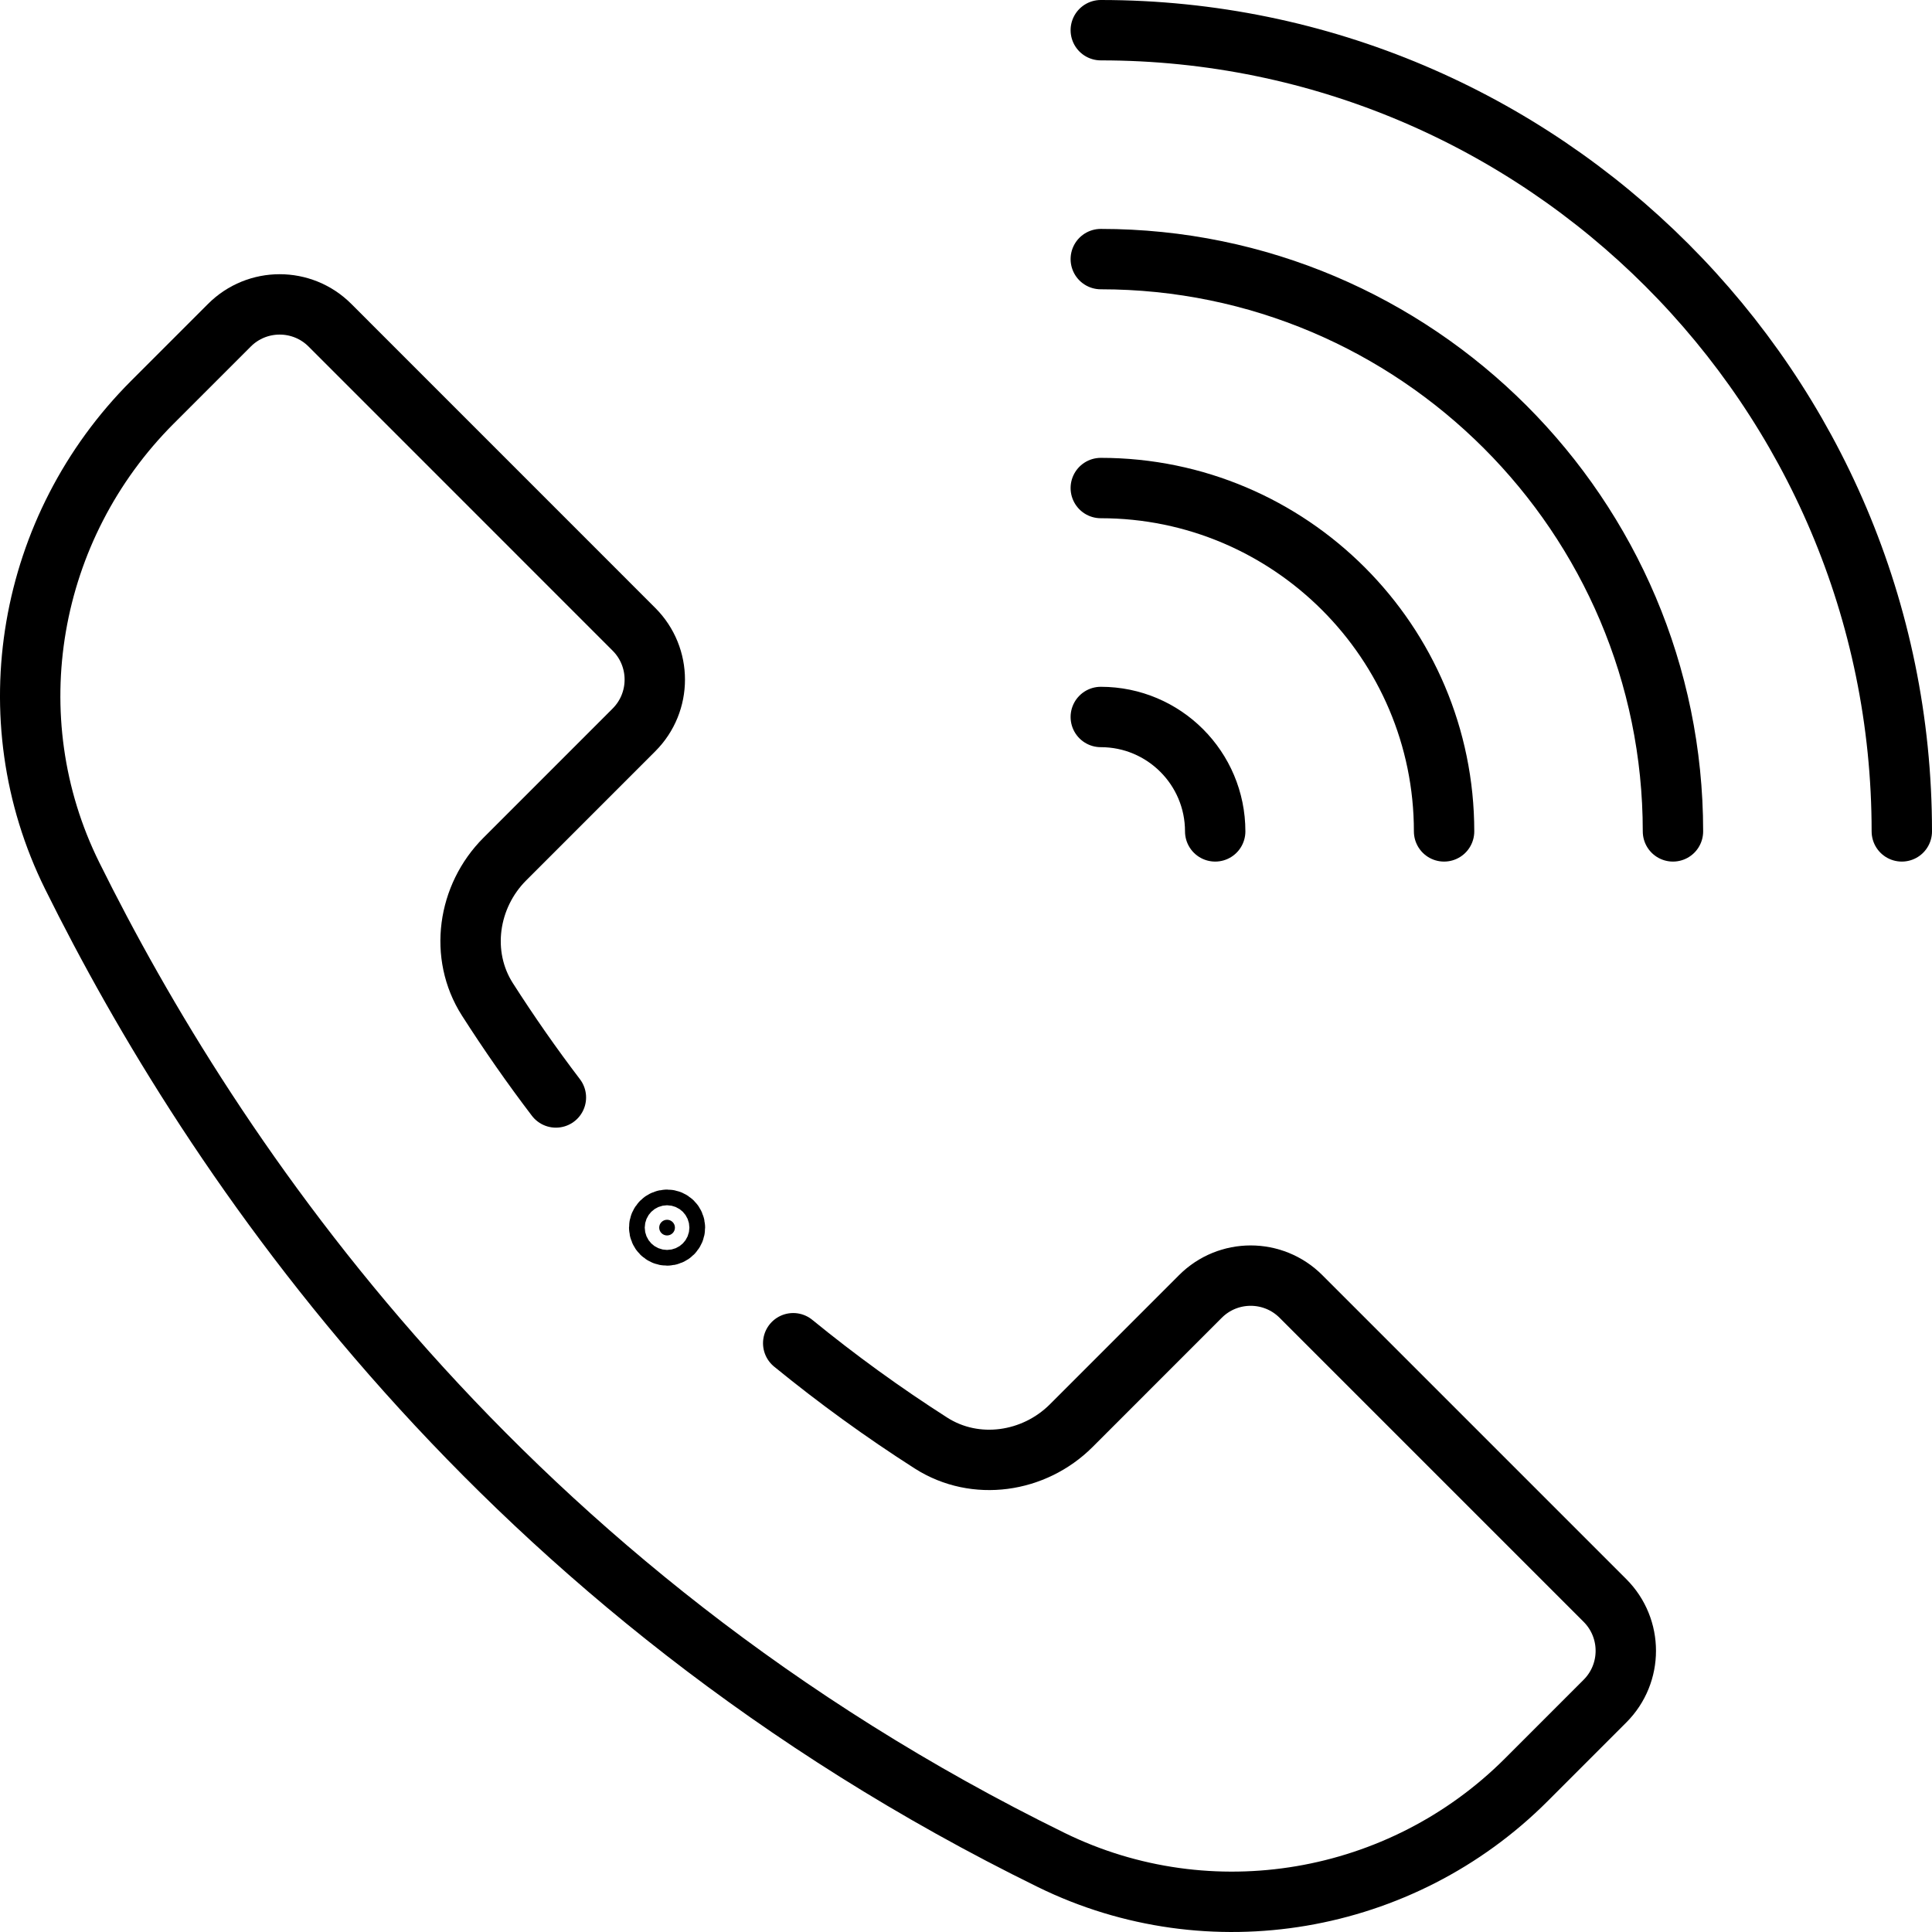 <svg width="64" height="64" viewBox="0 0 64 64" fill="none" xmlns="http://www.w3.org/2000/svg">
<path d="M36.465 1C51.097 1 63 12.906 63 27.541" stroke="black" stroke-width="2" stroke-miterlimit="10" stroke-linecap="round" stroke-linejoin="round"/>
<path d="M36.465 8.583C46.916 8.583 55.419 17.089 55.419 27.541" stroke="black" stroke-width="2" stroke-miterlimit="10" stroke-linecap="round" stroke-linejoin="round"/>
<path d="M36.465 16.167C42.736 16.167 47.837 21.269 47.837 27.541" stroke="black" stroke-width="2" stroke-miterlimit="10" stroke-linecap="round" stroke-linejoin="round"/>
<path d="M36.465 23.751C38.558 23.751 40.255 25.448 40.255 27.541" stroke="black" stroke-width="2" stroke-miterlimit="10" stroke-linecap="round" stroke-linejoin="round"/>
<path d="M22.097 40.926C22.241 40.926 22.358 40.81 22.358 40.666C22.358 40.523 22.241 40.406 22.097 40.406C21.954 40.406 21.837 40.523 21.837 40.666C21.837 40.81 21.954 40.926 22.097 40.926Z" fill="black" stroke="black" stroke-width="2"/>
<path d="M18.415 36.355C17.614 35.303 16.857 34.218 16.145 33.104C15.207 31.635 15.491 29.69 16.722 28.459L21 24.18C21.921 23.26 21.921 21.766 21 20.846L10.931 10.775C10.011 9.853 8.518 9.853 7.598 10.775L5.05 13.323C0.914 17.459 -0.204 23.771 2.392 29.012C7.011 38.338 16.515 52.634 34.825 61.615C40.081 64.191 46.421 63.099 50.56 58.959L53.166 56.352C54.087 55.432 54.087 53.939 53.166 53.017L43.097 42.948C42.177 42.026 40.684 42.026 39.764 42.948L35.486 47.227C34.254 48.458 32.31 48.742 30.842 47.804C29.257 46.791 27.733 45.686 26.276 44.496" stroke="black" stroke-width="2" stroke-miterlimit="10" stroke-linecap="round" stroke-linejoin="round"/>
</svg>
